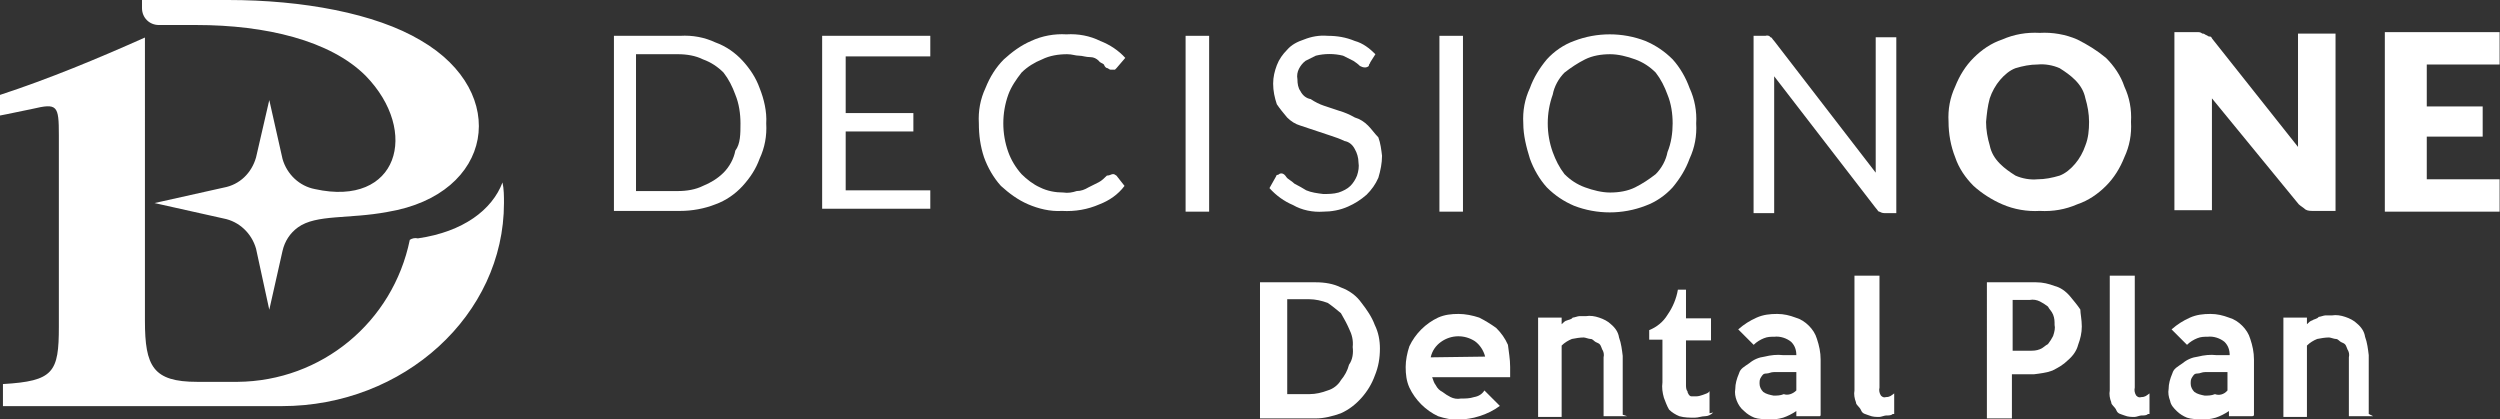 <?xml version="1.0" encoding="utf-8"?>
<!-- Generator: Adobe Illustrator 22.0.0, SVG Export Plug-In . SVG Version: 6.00 Build 0)  -->
<svg version="1.1" id="Layer_1" xmlns="http://www.w3.org/2000/svg" xmlns:xlink="http://www.w3.org/1999/xlink" x="0px" y="0px"
	 viewBox="0 0 339.8 57" style="enable-background:new 0 0 339.8 57;" xml:space="preserve">
<rect x="0" y="0" width="339.8" height="57" fill="#333333" stroke="none"/>
<style type="text/css">
	.st0{fill:#FFFFFF;}
</style>
<g transform="translate(-1.1 -14.7)">
	<g transform="translate(84.546 19.068)">
		<path class="st0" d="M20.7,12.4c0.1,1.7-0.2,3.3-0.9,4.8c-0.5,1.4-1.3,2.6-2.3,3.7c-1,1.1-2.3,2-3.7,2.5c-1.5,0.6-3.2,0.9-4.8,0.9
			H0V0.5h9c1.7-0.1,3.3,0.2,4.8,0.9c1.4,0.5,2.7,1.4,3.7,2.5c1,1.1,1.8,2.3,2.3,3.7C20.4,9.1,20.8,10.8,20.7,12.4z M17.2,12.4
			c0-1.3-0.2-2.7-0.7-3.9c-0.4-1.1-0.9-2.1-1.6-3c-0.8-0.8-1.7-1.4-2.8-1.8C11.1,3.2,9.9,3,8.7,3H3v18.6h5.7c1.2,0,2.4-0.2,3.4-0.7
			c1-0.4,2-1,2.8-1.8c0.8-0.8,1.4-1.9,1.6-3C17.2,15.2,17.2,13.8,17.2,12.4z"/>
		<path class="st0" d="M43,0.5v2.8H31.5V11h9.2v2.5h-9.2v8H43v2.5H28.3V0.5H43z"/>
		<path class="st0" d="M67.8,19.3c0.2,0,0.2,0,0.5,0.2l1.1,1.4c-0.9,1.2-2.1,2-3.4,2.5c-1.6,0.7-3.3,1-5.1,0.9
			c-1.6,0.1-3.2-0.3-4.6-0.9c-1.4-0.6-2.6-1.5-3.7-2.5c-1-1.1-1.8-2.5-2.3-3.9c-0.5-1.5-0.7-3-0.7-4.6c-0.1-1.7,0.2-3.3,0.9-4.8
			c0.6-1.5,1.4-2.8,2.5-3.9c1.1-1,2.3-1.9,3.7-2.5c1.5-0.7,3.2-1,4.8-0.9c1.6-0.1,3.2,0.2,4.6,0.9c1.3,0.5,2.5,1.3,3.4,2.3l-1.2,1.4
			l-0.2,0.2h-0.5c-0.2,0-0.2,0-0.5-0.2c-0.2,0-0.4-0.2-0.5-0.5c-0.2-0.2-0.5-0.2-0.7-0.5c-0.3-0.3-0.7-0.5-1.1-0.5
			c-0.7,0-1.1-0.2-1.6-0.2S62.3,3,61.6,3c-1.2,0-2.4,0.2-3.4,0.7c-1,0.4-2,1-2.8,1.8c-0.7,0.9-1.4,1.9-1.8,3c-0.9,2.5-0.9,5.3,0,7.8
			c0.4,1.1,1,2.1,1.8,3c0.7,0.7,1.6,1.4,2.5,1.8c1,0.5,2.1,0.7,3.2,0.7c0.6,0.1,1.2,0,1.8-0.2c0.6,0,1.1-0.2,1.6-0.5l1.4-0.7
			c0.4-0.2,0.8-0.6,1.1-0.9C67.4,19.5,67.6,19.3,67.8,19.3z"/>
		<path class="st0" d="M80.9,24.4h-3.2V0.5h3.2V24.4z"/>
		<path class="st0" d="M102.8,4.1c0,0.2-0.2,0.2-0.2,0.5c-0.1,0.1-0.3,0.2-0.5,0.2c-0.3,0-0.5-0.1-0.7-0.2c-0.3-0.3-0.6-0.5-0.9-0.7
			l-1.4-0.7c-1.2-0.3-2.5-0.3-3.7,0L94,3.9c-0.4,0.3-0.7,0.7-0.9,1.1c-0.2,0.4-0.3,0.9-0.2,1.4C92.9,7,93,7.6,93.3,8
			c0.3,0.6,0.8,1,1.4,1.1c0.6,0.4,1.2,0.7,1.8,0.9l2.1,0.7c0.7,0.2,1.4,0.5,2.1,0.9c0.7,0.2,1.3,0.6,1.8,1.1
			c0.5,0.5,0.9,1.1,1.4,1.6c0.3,0.8,0.4,1.7,0.5,2.5c0,1-0.2,2-0.5,3c-0.4,0.9-0.9,1.6-1.6,2.3c-0.8,0.7-1.6,1.2-2.5,1.6
			c-1.1,0.5-2.3,0.7-3.4,0.7c-1.4,0.1-2.9-0.2-4.1-0.9c-1.2-0.5-2.3-1.3-3.2-2.3l0.9-1.6c0-0.1,0.1-0.2,0.2-0.2c0,0,0,0,0,0
			c0.2,0,0.2-0.2,0.5-0.2s0.5,0.2,0.7,0.5s0.7,0.5,1.1,0.9c0.6,0.3,1.1,0.6,1.6,0.9c0.7,0.3,1.5,0.4,2.3,0.5c0.7,0,1.4,0,2.1-0.2
			c0.6-0.2,1.2-0.5,1.6-0.9c0.4-0.4,0.7-0.9,0.9-1.4c0.2-0.6,0.3-1.2,0.2-1.8c0-0.6-0.2-1.3-0.5-1.8c-0.3-0.6-0.8-1-1.4-1.1
			c-0.6-0.3-1.2-0.5-1.8-0.7l-2.1-0.7l-2.1-0.7c-0.7-0.2-1.3-0.6-1.8-1.1c-0.5-0.6-1-1.2-1.4-1.8c-0.3-0.9-0.5-1.8-0.5-2.8
			c0-0.9,0.2-1.7,0.5-2.5c0.3-0.8,0.8-1.5,1.4-2.1c0.6-0.7,1.4-1.1,2.3-1.4c1-0.4,2.1-0.6,3.2-0.5c1.3,0,2.5,0.2,3.7,0.7
			c1.1,0.3,2,1,2.8,1.8L102.8,4.1z"/>
		<path class="st0" d="M115.4,24.4h-3.2V0.5h3.2V24.4z"/>
		<path class="st0" d="M147.1,12.4c0.1,1.7-0.2,3.3-0.9,4.8c-0.5,1.4-1.3,2.7-2.3,3.9c-1,1.1-2.3,2-3.7,2.5c-3.1,1.2-6.6,1.2-9.7,0
			c-1.4-0.6-2.6-1.4-3.7-2.5c-1-1.1-1.8-2.5-2.3-3.9c-0.5-1.6-0.9-3.2-0.9-4.8c-0.1-1.7,0.2-3.3,0.9-4.8c0.5-1.4,1.3-2.7,2.3-3.9
			c1-1.1,2.3-2,3.7-2.5c3.1-1.2,6.6-1.2,9.7,0c1.4,0.6,2.6,1.4,3.7,2.5c1,1.1,1.8,2.5,2.3,3.9C146.9,9.1,147.2,10.8,147.1,12.4z
			 M143.9,12.4c0-1.3-0.2-2.7-0.7-3.9c-0.4-1.1-0.9-2.1-1.6-3c-0.8-0.8-1.7-1.4-2.8-1.8c-1.1-0.4-2.3-0.7-3.4-0.7
			c-1.2,0-2.4,0.2-3.4,0.7c-1,0.5-1.9,1.1-2.8,1.8c-0.8,0.8-1.4,1.9-1.6,3c-0.9,2.5-0.9,5.3,0,7.8c0.4,1.1,0.9,2.1,1.6,3
			c0.8,0.8,1.7,1.4,2.8,1.8c1.1,0.4,2.3,0.7,3.4,0.7c1.2,0,2.4-0.2,3.4-0.7c1-0.5,1.9-1.1,2.8-1.8c0.8-0.8,1.4-1.9,1.6-3
			C143.7,15.1,143.9,13.7,143.9,12.4L143.9,12.4z"/>
		<path class="st0" d="M157.2,0.7c0.2,0,0.2,0.2,0.5,0.5l13.8,17.9V0.7h2.8v23.9h-1.6c-0.3,0-0.5-0.1-0.7-0.2
			c-0.2,0-0.2-0.2-0.5-0.5L157.7,6v18.6h-2.8V0.5h1.6C156.8,0.4,157.1,0.5,157.2,0.7z"/>
		<path class="st0" d="M206.2,12.2c0.1,1.7-0.2,3.3-0.9,4.8c-0.6,1.5-1.4,2.8-2.5,3.9c-1.1,1.1-2.4,2-3.9,2.5
			c-1.6,0.7-3.3,1-5.1,0.9c-1.7,0.1-3.5-0.2-5.1-0.9c-1.4-0.6-2.8-1.5-3.9-2.5c-1.1-1.1-2-2.4-2.5-3.9c-0.6-1.5-0.9-3.2-0.9-4.8
			c-0.1-1.7,0.2-3.3,0.9-4.8c0.6-1.5,1.4-2.8,2.5-3.9c1.1-1.1,2.4-2,3.9-2.5c1.6-0.7,3.3-1,5.1-0.9c1.7-0.1,3.5,0.2,5.1,0.9
			c1.4,0.7,2.7,1.5,3.9,2.5c1.1,1.1,2,2.4,2.5,3.9C206,8.9,206.3,10.5,206.2,12.2z M200.5,12.2c0-1.1-0.2-2.2-0.5-3.2
			c-0.2-1-0.7-1.8-1.4-2.5c-0.6-0.6-1.3-1.1-2.1-1.6c-0.9-0.4-2-0.6-3-0.5c-1,0-2,0.2-3,0.5c-0.8,0.3-1.5,0.9-2.1,1.6
			c-0.6,0.7-1.1,1.6-1.4,2.5c-0.3,1.1-0.4,2.1-0.5,3.2c0,1.1,0.2,2.2,0.5,3.2c0.2,1,0.7,1.8,1.4,2.5c0.6,0.6,1.3,1.1,2.1,1.6
			c0.9,0.4,2,0.6,3,0.5c1,0,2-0.2,3-0.5c0.8-0.3,1.5-0.9,2.1-1.6c0.6-0.7,1.1-1.6,1.4-2.5C200.4,14.4,200.5,13.3,200.5,12.2z"/>
		<path class="st0" d="M215.9,0.2c0.2,0,0.2,0,0.5,0.2c0.2,0,0.2,0.2,0.5,0.2s0.2,0.2,0.5,0.5l11.5,14.5V0.2h5.1v24.1h-3
			c-0.4,0-0.8,0-1.1-0.2c-0.2-0.2-0.7-0.5-0.9-0.7L217.2,9v15.2h-5.1V0h3C215.6,0,215.6,0,215.9,0.2z"/>
		<path class="st0" d="M256.3,0v4.4h-9.9v5.7h7.6v4.1h-7.6V20h9.9v4.4h-15.6V0H256.3z"/>
	</g>
	<g transform="translate(1.1 14.7)">
		<path class="st0" d="M57.2,5.5C51,1.8,41.1,0,31,0H19.3v1.1c0,1.3,1,2.3,2.3,2.3l0,0h5.1c9.4,0,18.2,2.1,23,6.9
			c7.4,7.6,4.4,17.9-6.9,15.4c-2.1-0.4-3.8-2-4.4-4.1l-1.8-8l-1.8,7.8c-0.6,2.1-2.2,3.7-4.4,4.1l-9.4,2.1l9.4,2.1
			c2.1,0.4,3.8,2,4.4,4.1l1.8,8.3l1.8-8c0.3-1.3,1-2.4,2.1-3.2c2.5-1.8,6.9-1.1,12.2-2.1C67.1,26.4,69.4,12.6,57.2,5.5z"/>
		<path class="st0" d="M68.5,27.6c0-0.9,0-1.9-0.2-2.8c-1.4,3.7-5.3,6.7-11.5,7.6c-0.4-0.1-0.8,0-1.1,0.2
			c-2.3,11.2-12,19.2-23.4,19.3h-5.5c-6,0-7.1-2.1-7.1-8.3V5.1C13.2,8,6.7,10.7,0,12.9v2.8c0,0,1.1-0.2,4.4-0.9
			C7.8,14,8,14.3,8,18.4v26c0,6.2-0.7,7.4-7.6,7.8v3h37.9C54.9,55.2,68.5,42.8,68.5,27.6z"/>
	</g>
	<g transform="translate(172.359 52.17)">
		<path class="st0" d="M16.3,9.9c0,1.3-0.2,2.5-0.7,3.7c-0.4,1.1-1,2.1-1.8,3c-0.8,0.9-1.7,1.6-2.8,2.1c-1.1,0.4-2.3,0.7-3.4,0.7H0
			V0.9h7.6c1.2,0,2.4,0.2,3.4,0.7c1.1,0.4,2.1,1.1,2.8,2.1c0.7,0.9,1.4,1.9,1.8,3C16.1,7.7,16.3,8.8,16.3,9.9z M12.6,9.7
			c0.1-0.9-0.1-1.7-0.5-2.5c-0.3-0.7-0.7-1.4-1.1-2.1c-0.6-0.5-1.2-1-1.8-1.4C8.4,3.4,7.5,3.2,6.7,3.2h-3v12.9h3
			c0.9,0,1.7-0.2,2.5-0.5c0.7-0.2,1.4-0.7,1.8-1.4c0.5-0.6,0.9-1.3,1.1-2.1C12.6,11.4,12.7,10.5,12.6,9.7z"/>
		<path class="st0" d="M34,12.4v1.4H23.4c0.2,0.5,0.2,0.7,0.5,1.1c0.2,0.4,0.5,0.7,0.9,0.9c0.4,0.3,0.7,0.5,1.1,0.7
			c0.4,0.2,0.9,0.3,1.4,0.2c0.6,0,1.2,0,1.8-0.2c0.6-0.1,1.1-0.4,1.4-0.9l2.1,2.1c-0.8,0.6-1.8,1.1-2.8,1.4
			c-0.9,0.3-1.8,0.4-2.8,0.5c-0.9,0-1.9-0.2-2.8-0.5c-1.7-0.8-3.1-2.2-3.9-3.9c-0.4-0.9-0.5-1.8-0.5-2.8c0-0.9,0.2-1.9,0.5-2.8
			c0.8-1.7,2.2-3.1,3.9-3.9c0.9-0.4,1.8-0.5,2.8-0.5c0.9,0,1.9,0.2,2.8,0.5c0.8,0.4,1.6,0.9,2.3,1.4c0.7,0.7,1.2,1.4,1.6,2.3
			C33.8,10.3,34,11.3,34,12.4z M30.6,11c-0.2-0.8-0.7-1.6-1.4-2.1C27.8,8,26,8,24.6,9c-0.7,0.5-1.2,1.2-1.4,2.1L30.6,11z"/>
		<path class="st0" d="M49.9,19.1h-3.2v-8c0.1-0.4,0-0.8-0.2-1.1c-0.2-0.5-0.2-0.7-0.7-0.9s-0.5-0.5-0.9-0.5c-0.2,0-0.7-0.2-0.9-0.2
			c-0.5,0-1.1,0.1-1.6,0.2c-0.5,0.2-1,0.5-1.4,0.9v9.7h-3.2V5.7h3.2v0.9c0.2-0.2,0.5-0.5,0.7-0.5C41.8,6,42.3,6,42.5,5.7
			c0.2,0,0.7-0.2,0.9-0.2h0.9c0.6-0.1,1.2,0,1.8,0.2c0.6,0.2,1.2,0.5,1.6,0.9c0.6,0.5,1,1.1,1.1,1.8c0.3,0.8,0.4,1.7,0.5,2.5v8
			L49.9,19.1z"/>
		<path class="st0" d="M61.6,18.6c-0.3,0.3-0.7,0.5-1.1,0.5c-0.5,0-0.9,0.2-1.4,0.2c-0.7,0-1.4,0-2.1-0.2c-0.5-0.2-1-0.5-1.4-0.9
			c-0.3-0.5-0.5-1.1-0.7-1.6c-0.2-0.7-0.3-1.4-0.2-2.1V8.7h-1.8V7.4c1-0.4,1.9-1.1,2.5-2.1c0.7-1,1.2-2.2,1.4-3.4h1.1v3.9h3.4v3
			h-3.4v6c0,0.3,0,0.7,0.2,0.9c0,0.2,0.1,0.3,0.2,0.5c0.2,0.2,0.2,0.2,0.5,0.2h0.5c0.3,0,0.6-0.1,0.9-0.2c0.5-0.2,0.7-0.2,0.9-0.5v3
			L61.6,18.6z"/>
		<path class="st0" d="M76.1,19.1h-3.2v-0.7c-0.6,0.4-1.2,0.7-1.8,0.9c-0.7,0.2-1.4,0.3-2.1,0.2c-0.6,0-1.2,0-1.8-0.2
			c-0.5-0.2-1-0.5-1.4-0.9C65.3,18,65,17.5,64.8,17c-0.2-0.5-0.3-1.1-0.2-1.6c0-0.7,0.2-1.4,0.5-2.1c0.2-0.7,0.7-0.9,1.4-1.4
			c0.6-0.5,1.3-0.8,2.1-0.9c0.8-0.2,1.7-0.3,2.5-0.2h1.8c0-0.7-0.2-1.3-0.7-1.8c-0.6-0.5-1.5-0.8-2.3-0.7c-0.5,0-0.9,0-1.4,0.2
			c-0.5,0.2-1,0.5-1.4,0.9l-2.1-2.1c0.8-0.7,1.6-1.2,2.5-1.6c0.9-0.4,1.8-0.5,2.8-0.5c0.9,0,1.7,0.2,2.5,0.5
			c0.7,0.2,1.3,0.6,1.8,1.1c0.5,0.5,0.9,1.1,1.1,1.8c0.3,0.9,0.5,1.8,0.5,2.8v7.6L76.1,19.1z M72.9,15.6v-2.5h-3
			c-0.5,0-0.7,0.2-1.1,0.2s-0.5,0.2-0.7,0.5s-0.2,0.5-0.2,0.9c0,0.4,0.2,0.8,0.5,1.1c0.4,0.3,0.9,0.4,1.4,0.5c0.5,0,0.9,0,1.4-0.2
			C71.7,16.3,72.4,16.1,72.9,15.6z"/>
		<path class="st0" d="M86,18.8c-0.2,0.2-0.5,0.2-0.9,0.2c-0.2,0-0.7,0.2-0.9,0.2c-0.5,0-0.9,0-1.4-0.2c-0.5-0.2-0.9-0.2-1.1-0.7
			s-0.7-0.7-0.7-1.1c-0.2-0.5-0.3-1.1-0.2-1.6V0h3.4v15.2c-0.1,0.4,0,0.8,0.2,1.1c0.2,0.2,0.4,0.3,0.7,0.2c0.5,0,0.7-0.2,1.1-0.5
			v2.8H86z"/>
		<path class="st0" d="M111.7,6.9c0,0.9-0.2,1.7-0.5,2.5c-0.2,0.8-0.7,1.5-1.4,2.1c-0.6,0.6-1.3,1-2.1,1.4c-0.8,0.3-1.7,0.4-2.5,0.5
			h-3v6h-3.4V0.9h6.7c0.9,0,1.7,0.2,2.5,0.5c0.8,0.2,1.5,0.7,2.1,1.4c0.5,0.6,1,1.2,1.4,1.8C111.5,5.1,111.7,6,111.7,6.9z M108,6.7
			c0-0.5,0-0.9-0.2-1.4c-0.2-0.5-0.5-0.7-0.7-1.1c-0.4-0.3-0.7-0.5-1.1-0.7c-0.4-0.2-0.9-0.3-1.4-0.2h-2.3v6.9h2.3
			c0.5,0,0.9,0,1.4-0.2c0.5-0.2,0.7-0.5,1.1-0.7c0.3-0.4,0.5-0.7,0.7-1.1C108,7.6,108.1,7.1,108,6.7L108,6.7z"/>
		<path class="st0" d="M120.7,18.8c-0.2,0.2-0.5,0.2-0.9,0.2c-0.2,0-0.7,0.2-0.9,0.2c-0.5,0-0.9,0-1.4-0.2c-0.5-0.2-0.9-0.2-1.1-0.7
			s-0.7-0.7-0.7-1.1c-0.2-0.5-0.3-1.1-0.2-1.6V0h3.4v15.2c-0.1,0.4,0,0.8,0.2,1.1c0.2,0.2,0.4,0.3,0.7,0.2c0.5,0,0.7-0.2,1.1-0.5
			v2.8H120.7z"/>
		<path class="st0" d="M134.9,19.1h-3.2v-0.7c-0.6,0.4-1.2,0.7-1.8,0.9c-0.7,0.2-1.4,0.3-2.1,0.2c-0.6,0-1.2,0-1.8-0.2
			c-0.5-0.2-1-0.5-1.4-0.9c-0.4-0.4-0.8-0.8-0.9-1.4c-0.2-0.5-0.3-1.1-0.2-1.6c0-0.7,0.2-1.4,0.5-2.1c0.2-0.7,0.7-0.9,1.4-1.4
			c0.6-0.5,1.3-0.8,2.1-0.9c0.8-0.2,1.7-0.3,2.5-0.2h1.8c0-0.7-0.2-1.3-0.7-1.8c-0.6-0.5-1.5-0.8-2.3-0.7c-0.5,0-0.9,0-1.4,0.2
			c-0.5,0.2-1,0.5-1.4,0.9l-2.1-2.1c0.8-0.7,1.6-1.2,2.5-1.6c0.9-0.4,1.8-0.5,2.8-0.5c0.9,0,1.7,0.2,2.5,0.5
			c0.7,0.2,1.3,0.6,1.8,1.1c0.5,0.5,0.9,1.1,1.1,1.8c0.3,0.9,0.5,1.8,0.5,2.8v7.6L134.9,19.1z M131.5,15.6v-2.5h-3
			c-0.5,0-0.7,0.2-1.1,0.2s-0.5,0.2-0.7,0.5s-0.2,0.5-0.2,0.9c0,0.4,0.2,0.8,0.5,1.1c0.4,0.3,0.9,0.4,1.4,0.5c0.5,0,0.9,0,1.4-0.2
			C130.3,16.3,131,16.2,131.5,15.6L131.5,15.6z"/>
		<path class="st0" d="M151.3,19.1H148v-8c0.1-0.4,0-0.8-0.2-1.1c-0.2-0.5-0.2-0.7-0.7-0.9s-0.5-0.5-0.9-0.5c-0.2,0-0.7-0.2-0.9-0.2
			c-0.5,0-1.1,0.1-1.6,0.2c-0.5,0.2-1,0.5-1.4,0.9v9.7h-3.2V5.7h3.2v0.9c0.2-0.2,0.5-0.5,0.7-0.5c0.2-0.2,0.7-0.2,0.9-0.5
			c0.2,0,0.7-0.2,0.9-0.2h0.9c0.6-0.1,1.2,0,1.8,0.2c0.6,0.2,1.2,0.5,1.6,0.9c0.6,0.5,1,1.1,1.1,1.8c0.3,0.8,0.4,1.7,0.5,2.5v8
			L151.3,19.1z"/>
	</g>
</g>
</svg>
